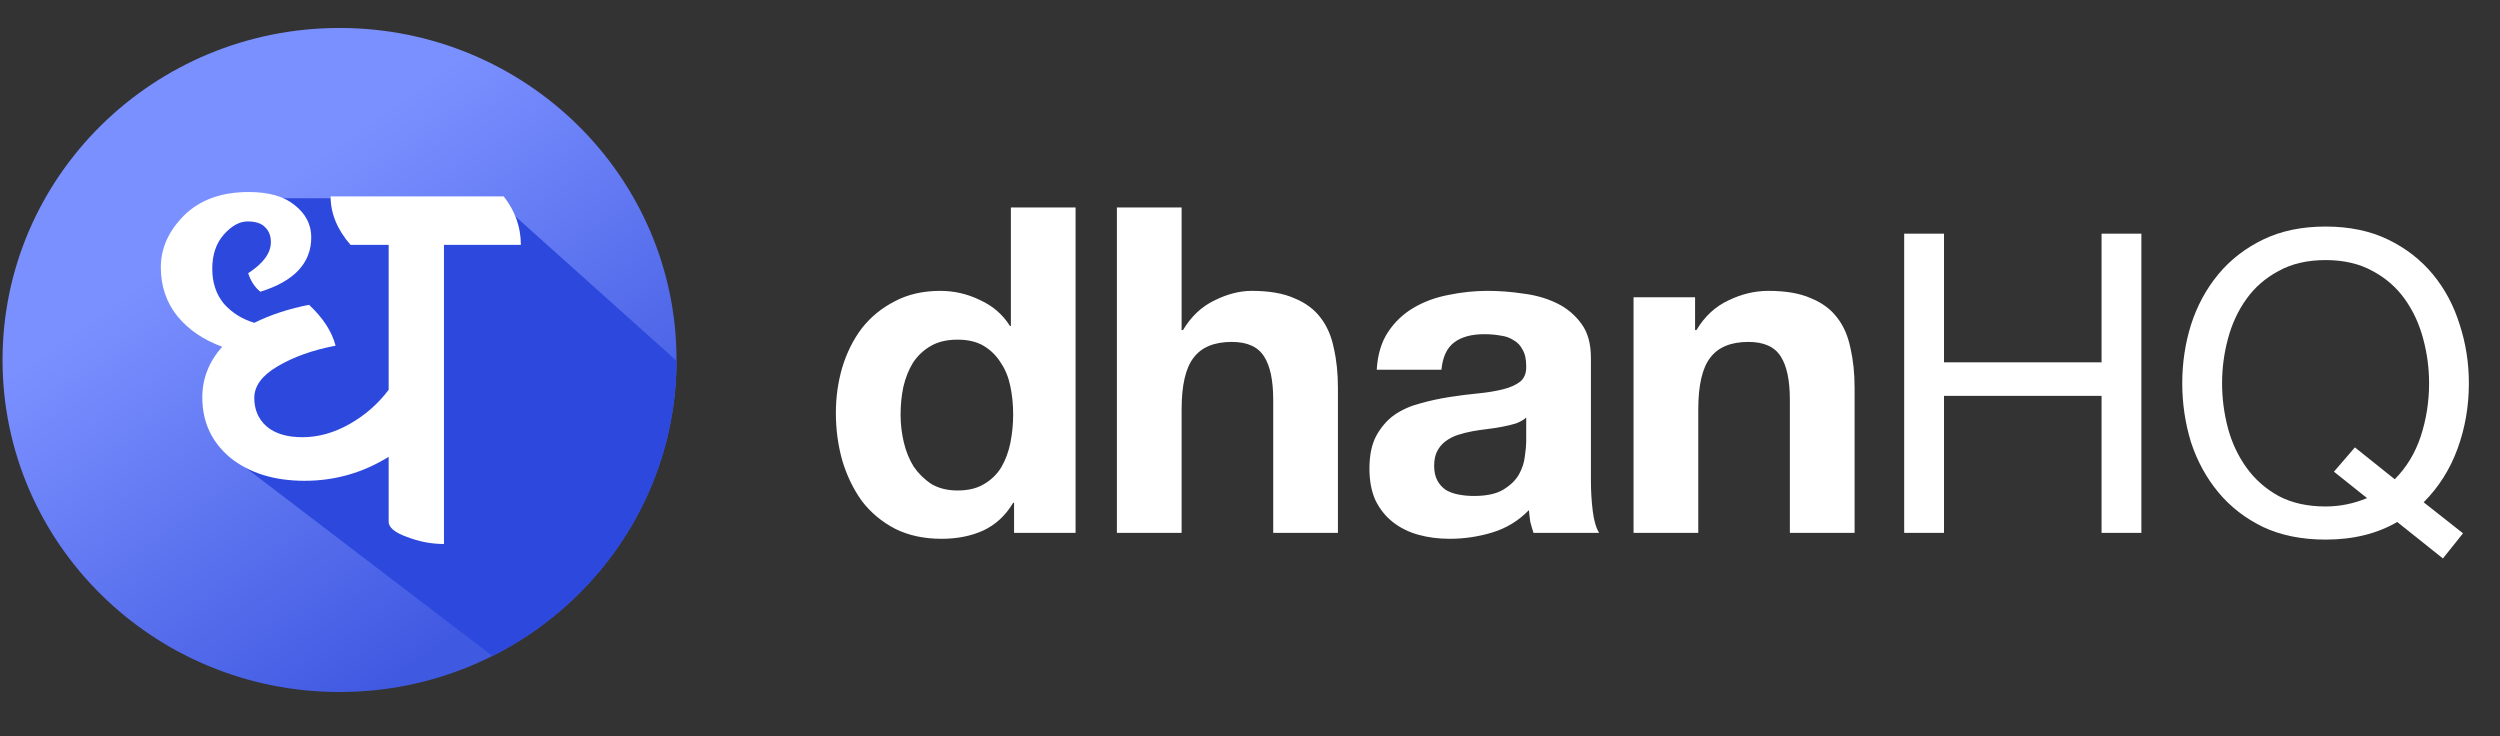 <svg xmlns="http://www.w3.org/2000/svg" width="129" height="38" viewBox="0 0 129 38" fill="none">
  <rect x="0" y="0" width="129" height="38" fill="#333333" stroke="none"/>
  <g clip-path="url(#clip0_35129_11819)">
    <path d="M17.52 35.708C27.123 35.708 34.909 28.038 34.909 18.576C34.909 9.114 27.123 1.443 17.52 1.443C7.916 1.443 0.131 9.114 0.131 18.576C0.131 28.038 7.916 35.708 17.52 35.708Z" fill="url(#paint0_linear_35129_11819)"/>
    <path fill-rule="evenodd" clip-rule="evenodd" d="M25.412 33.849L11.726 23.409L13.659 18.577L10.389 14.184L11.726 10.23H25.548L34.911 18.62C34.895 25.265 31.038 31.021 25.412 33.849Z" fill="#2D48DD"/>
    <path d="M26.876 12.635H22.909V28.07C22.262 28.07 21.625 27.948 20.997 27.705C20.369 27.48 20.055 27.218 20.055 26.918V23.572C18.724 24.397 17.278 24.809 15.718 24.809C14.158 24.809 12.884 24.415 11.894 23.628C10.924 22.822 10.439 21.782 10.439 20.507C10.439 19.533 10.781 18.661 11.466 17.893C10.496 17.537 9.726 17.012 9.155 16.318C8.584 15.606 8.299 14.763 8.299 13.788C8.299 12.813 8.698 11.923 9.497 11.117C10.315 10.311 11.428 9.908 12.836 9.908C13.863 9.908 14.653 10.133 15.205 10.583C15.775 11.033 16.061 11.586 16.061 12.242C16.061 13.572 15.185 14.51 13.435 15.053C13.15 14.828 12.941 14.51 12.807 14.097C13.587 13.591 13.977 13.057 13.977 12.495C13.977 12.176 13.882 11.923 13.692 11.736C13.502 11.529 13.197 11.426 12.779 11.426C12.36 11.426 11.951 11.651 11.552 12.101C11.152 12.551 10.953 13.141 10.953 13.872C10.953 14.585 11.152 15.184 11.552 15.672C11.97 16.14 12.494 16.468 13.121 16.656C13.958 16.243 14.9 15.934 15.947 15.728C16.669 16.403 17.126 17.105 17.316 17.837C16.137 18.061 15.138 18.418 14.32 18.905C13.521 19.373 13.121 19.917 13.121 20.535C13.121 21.135 13.331 21.623 13.749 21.997C14.187 22.372 14.805 22.56 15.604 22.56C16.422 22.56 17.23 22.335 18.029 21.885C18.828 21.435 19.504 20.845 20.055 20.114V12.635H18.087C17.402 11.848 17.059 11.014 17.059 10.133H25.991C26.581 10.883 26.876 11.717 26.876 12.635Z" fill="white"/>
    <path d="M52.279 21.382C52.279 21.884 52.231 22.37 52.138 22.84C52.043 23.311 51.887 23.734 51.667 24.11C51.448 24.471 51.15 24.761 50.773 24.98C50.413 25.2 49.958 25.309 49.41 25.309C48.892 25.309 48.446 25.2 48.069 24.98C47.709 24.745 47.403 24.447 47.152 24.087C46.917 23.71 46.745 23.287 46.635 22.817C46.525 22.346 46.47 21.876 46.47 21.406C46.47 20.904 46.517 20.426 46.611 19.971C46.721 19.501 46.886 19.086 47.105 18.725C47.34 18.364 47.646 18.074 48.022 17.855C48.398 17.635 48.861 17.526 49.41 17.526C49.958 17.526 50.413 17.635 50.773 17.855C51.134 18.074 51.424 18.364 51.644 18.725C51.879 19.07 52.043 19.478 52.138 19.948C52.231 20.402 52.279 20.881 52.279 21.382ZM52.326 25.944V27.497H55.5V10.706H52.161V16.82H52.114C51.738 16.224 51.22 15.778 50.562 15.48C49.919 15.166 49.237 15.009 48.516 15.009C47.622 15.009 46.839 15.19 46.164 15.55C45.49 15.895 44.926 16.358 44.471 16.938C44.032 17.518 43.695 18.192 43.46 18.96C43.241 19.713 43.131 20.497 43.131 21.312C43.131 22.158 43.241 22.974 43.46 23.758C43.695 24.541 44.032 25.239 44.471 25.85C44.926 26.446 45.498 26.924 46.188 27.285C46.878 27.63 47.677 27.802 48.587 27.802C49.386 27.802 50.099 27.661 50.727 27.379C51.369 27.081 51.887 26.603 52.279 25.944H52.326ZM57.632 10.706V27.497H60.971V21.124C60.971 19.885 61.175 18.999 61.583 18.466C61.991 17.918 62.649 17.643 63.558 17.643C64.358 17.643 64.914 17.894 65.228 18.396C65.541 18.882 65.698 19.627 65.698 20.63V27.497H69.037V20.018C69.037 19.266 68.967 18.584 68.826 17.973C68.701 17.345 68.473 16.82 68.144 16.397C67.815 15.958 67.36 15.621 66.78 15.386C66.216 15.135 65.487 15.009 64.593 15.009C63.966 15.009 63.323 15.174 62.665 15.503C62.006 15.817 61.465 16.326 61.042 17.032H60.971V10.706H57.632ZM71.039 19.078C71.086 18.294 71.282 17.643 71.627 17.126C71.972 16.609 72.411 16.193 72.944 15.88C73.477 15.566 74.073 15.347 74.731 15.221C75.405 15.08 76.079 15.009 76.753 15.009C77.365 15.009 77.984 15.056 78.611 15.151C79.238 15.229 79.811 15.394 80.328 15.644C80.845 15.895 81.269 16.248 81.598 16.703C81.927 17.142 82.091 17.73 82.091 18.466V24.792C82.091 25.341 82.123 25.866 82.186 26.368C82.248 26.869 82.358 27.246 82.515 27.497H79.129C79.066 27.308 79.011 27.12 78.964 26.932C78.933 26.728 78.909 26.524 78.893 26.321C78.36 26.869 77.733 27.253 77.012 27.473C76.291 27.692 75.554 27.802 74.802 27.802C74.222 27.802 73.681 27.732 73.179 27.591C72.677 27.45 72.238 27.23 71.862 26.932C71.486 26.634 71.188 26.258 70.968 25.803C70.765 25.349 70.663 24.808 70.663 24.181C70.663 23.491 70.78 22.927 71.015 22.488C71.266 22.033 71.58 21.672 71.956 21.406C72.348 21.139 72.787 20.943 73.273 20.818C73.775 20.677 74.276 20.567 74.778 20.489C75.28 20.41 75.773 20.348 76.26 20.301C76.746 20.254 77.177 20.183 77.553 20.089C77.929 19.995 78.227 19.862 78.447 19.689C78.666 19.501 78.768 19.235 78.752 18.89C78.752 18.529 78.689 18.247 78.564 18.043C78.454 17.823 78.298 17.659 78.094 17.549C77.906 17.424 77.678 17.345 77.412 17.314C77.161 17.267 76.887 17.244 76.589 17.244C75.93 17.244 75.413 17.385 75.037 17.667C74.66 17.949 74.441 18.419 74.378 19.078H71.039ZM78.752 21.547C78.611 21.672 78.431 21.774 78.211 21.853C78.007 21.915 77.78 21.97 77.529 22.017C77.294 22.064 77.043 22.104 76.777 22.135C76.51 22.166 76.244 22.205 75.977 22.252C75.727 22.299 75.476 22.362 75.225 22.441C74.99 22.519 74.778 22.629 74.59 22.77C74.417 22.895 74.276 23.06 74.167 23.264C74.057 23.467 74.002 23.726 74.002 24.04C74.002 24.337 74.057 24.588 74.167 24.792C74.276 24.996 74.425 25.161 74.613 25.286C74.802 25.396 75.021 25.474 75.272 25.521C75.523 25.568 75.781 25.592 76.048 25.592C76.706 25.592 77.216 25.482 77.576 25.262C77.937 25.043 78.204 24.784 78.376 24.486C78.548 24.173 78.65 23.859 78.682 23.546C78.729 23.232 78.752 22.981 78.752 22.793V21.547ZM84.291 15.339V27.497H87.631V21.124C87.631 19.885 87.835 18.999 88.242 18.466C88.65 17.918 89.308 17.643 90.218 17.643C91.017 17.643 91.574 17.894 91.887 18.396C92.201 18.882 92.357 19.627 92.357 20.63V27.497H95.697V20.018C95.697 19.266 95.626 18.584 95.486 17.973C95.359 17.345 95.132 16.82 94.803 16.397C94.474 15.958 94.019 15.621 93.439 15.386C92.875 15.135 92.146 15.009 91.252 15.009C90.547 15.009 89.857 15.174 89.183 15.503C88.509 15.817 87.96 16.326 87.537 17.032H87.466V15.339H84.291ZM98.256 12.057V27.497H100.311V20.426H108.441V27.497H110.495V12.057H108.441V18.696H100.311V12.057H98.256ZM121.513 23.085L120.432 24.339L122.14 25.702C121.448 25.99 120.735 26.134 119.999 26.134C119.062 26.134 118.255 25.954 117.577 25.594C116.9 25.219 116.345 24.729 115.913 24.123C115.48 23.518 115.163 22.84 114.961 22.091C114.76 21.327 114.659 20.555 114.659 19.777C114.659 18.998 114.76 18.235 114.961 17.485C115.163 16.721 115.48 16.036 115.913 15.431C116.345 14.825 116.9 14.342 117.577 13.982C118.255 13.607 119.062 13.42 119.999 13.42C120.936 13.42 121.744 13.607 122.421 13.982C123.099 14.342 123.654 14.825 124.087 15.431C124.518 16.036 124.836 16.721 125.037 17.485C125.24 18.235 125.341 18.998 125.341 19.777C125.341 20.728 125.196 21.644 124.908 22.523C124.619 23.388 124.173 24.123 123.568 24.729L121.513 23.085ZM126.054 28.816L127.092 27.518L125.06 25.918C125.838 25.14 126.421 24.217 126.811 23.15C127.2 22.083 127.394 20.959 127.394 19.777C127.394 18.725 127.236 17.715 126.919 16.75C126.616 15.769 126.155 14.905 125.535 14.155C124.915 13.405 124.144 12.807 123.222 12.36C122.299 11.913 121.225 11.69 119.999 11.69C118.774 11.69 117.701 11.913 116.778 12.36C115.855 12.807 115.084 13.405 114.464 14.155C113.844 14.905 113.375 15.769 113.058 16.75C112.756 17.715 112.604 18.725 112.604 19.777C112.604 20.829 112.756 21.846 113.058 22.826C113.375 23.792 113.844 24.649 114.464 25.399C115.084 26.149 115.855 26.747 116.778 27.194C117.701 27.626 118.774 27.843 119.999 27.843C121.427 27.843 122.659 27.54 123.697 26.934L126.054 28.816Z" fill="white"/>
  </g>
  <defs>
    <linearGradient id="paint0_linear_35129_11819" x1="12.564" y1="10.813" x2="26.62" y2="30.635" gradientUnits="userSpaceOnUse">
      <stop stop-color="#7B90FF"/>
      <stop offset="1" stop-color="#4059E1"/>
    </linearGradient>
    <clipPath id="clip0_35129_11819">
      <rect width="128.829" height="38" fill="white" transform="translate(0.125)"/>
    </clipPath>
  </defs>
</svg>
